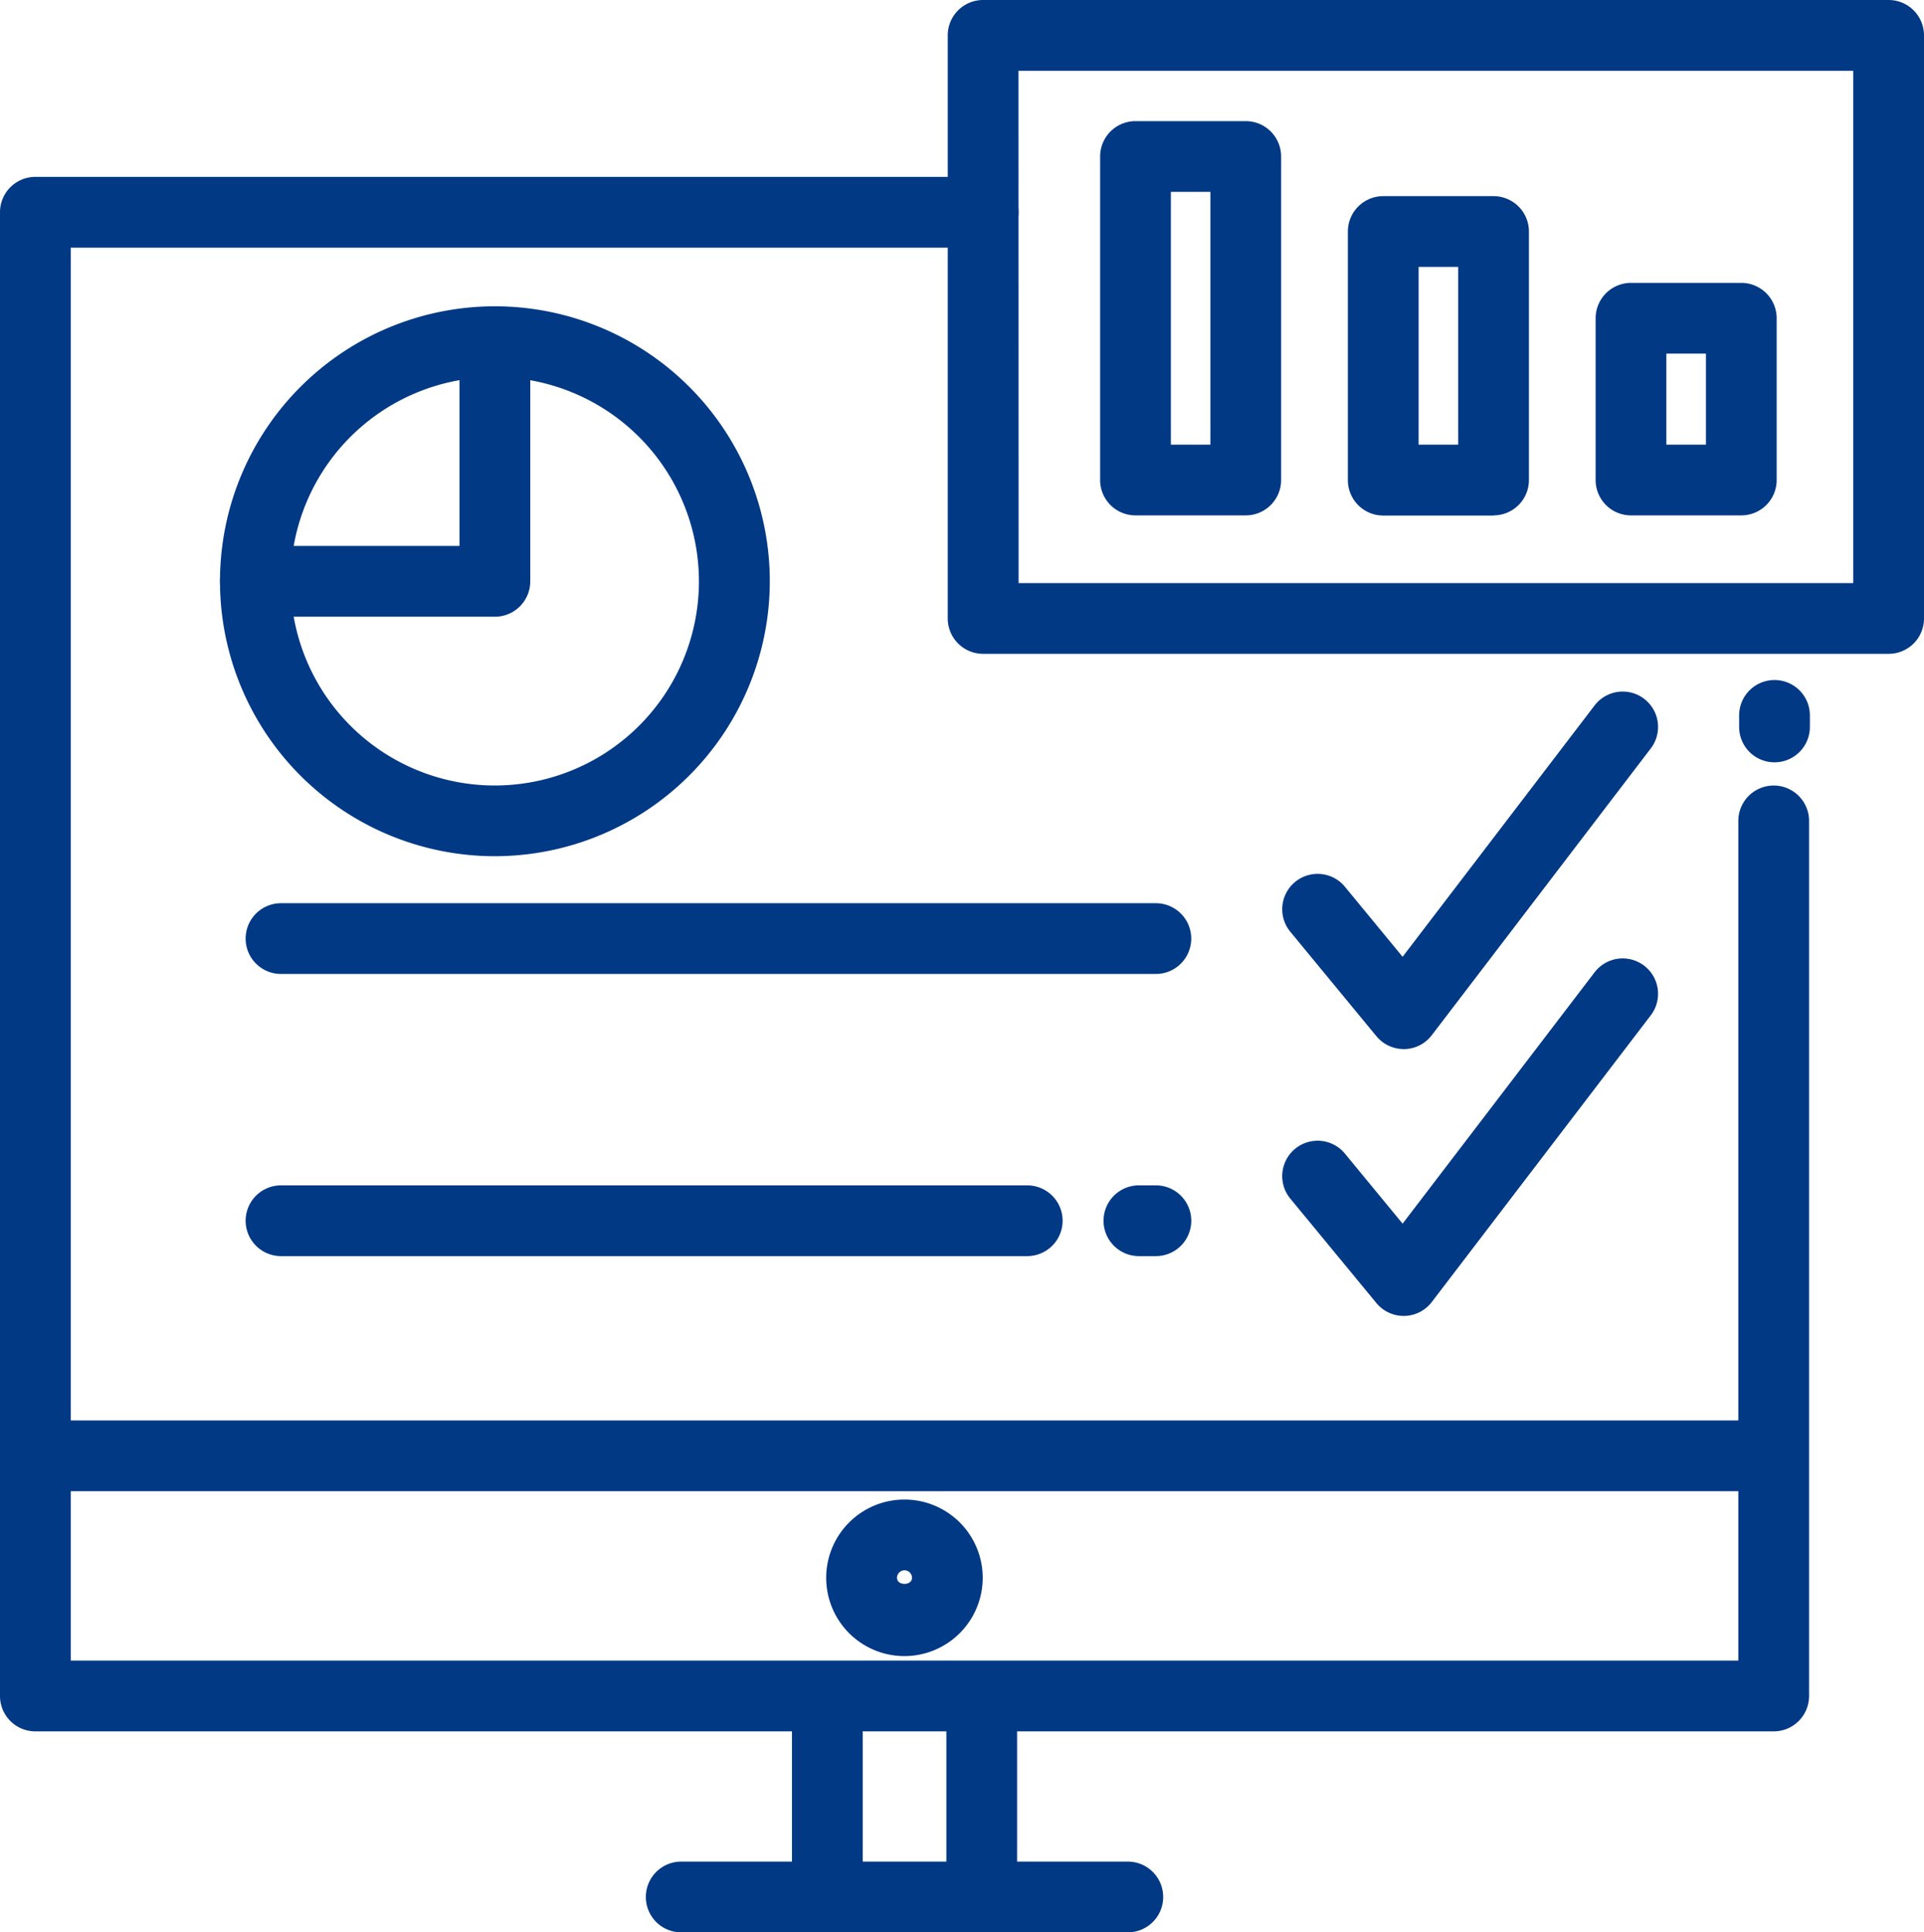 <svg id="assignment_02" xmlns="http://www.w3.org/2000/svg" xmlns:xlink="http://www.w3.org/1999/xlink" width="47.325" height="47.523" viewBox="0 0 47.325 47.523">
  <defs>
    <clipPath id="clip-path">
      <rect id="長方形_11504" data-name="長方形 11504" width="47.325" height="47.523" fill="#013985"/>
    </clipPath>
  </defs>
  <g id="グループ_3641" data-name="グループ 3641" clip-path="url(#clip-path)">
    <path id="パス_7454" data-name="パス 7454" d="M49.938,16.08H27.665a.87.87,0,0,1-.87-.87V.87a.87.87,0,0,1,.87-.87H49.938a.87.87,0,0,1,.87.87V15.21a.869.869,0,0,1-.87.87m-21.4-1.74H49.068V1.74H28.535Z" transform="translate(-3.483 0)" fill="#013985"/>
    <path id="パス_7455" data-name="パス 7455" d="M43.629,43.23H.87A.87.87,0,0,1,0,42.36V5.87A.87.87,0,0,1,.87,5H24.182a.87.87,0,1,1,0,1.74H1.74V41.49H42.758V20.839a.87.87,0,1,1,1.74,0V42.36a.87.87,0,0,1-.87.87" transform="translate(0 -0.65)" fill="#013985"/>
    <path id="パス_7456" data-name="パス 7456" d="M50.039,21.247a.87.87,0,0,1-.87-.87v-.284a.87.87,0,1,1,1.74,0v.284a.87.87,0,0,1-.87.87" transform="translate(-6.391 -2.499)" fill="#013985"/>
    <path id="パス_7457" data-name="パス 7457" d="M34.685,13.12H31.973a.869.869,0,0,1-.87-.87V4.294a.87.87,0,0,1,.87-.87h2.712a.87.87,0,0,1,.87.87V12.25a.87.87,0,0,1-.87.87m-1.842-1.74h.972V5.164h-.972Z" transform="translate(-4.043 -0.445)" fill="#013985"/>
    <path id="パス_7458" data-name="パス 7458" d="M41.691,13.4H38.977a.87.87,0,0,1-.87-.87V6.415a.87.87,0,0,1,.87-.87h2.714a.87.87,0,0,1,.869.87v6.111a.869.869,0,0,1-.869.87m-1.844-1.74h.973V7.285h-.973Z" transform="translate(-4.953 -0.721)" fill="#013985"/>
    <path id="パス_7459" data-name="パス 7459" d="M48.695,13.715H45.982a.869.869,0,0,1-.87-.87V8.867a.87.87,0,0,1,.87-.87h2.713a.87.87,0,0,1,.87.87v3.978a.869.869,0,0,1-.87.87m-1.843-1.74h.973V9.737h-.973Z" transform="translate(-5.864 -1.04)" fill="#013985"/>
    <path id="パス_7460" data-name="パス 7460" d="M12.981,22.183a6.762,6.762,0,1,1,6.762-6.762,6.769,6.769,0,0,1-6.762,6.762m0-11.783A5.022,5.022,0,1,0,18,15.422,5.027,5.027,0,0,0,12.981,10.4" transform="translate(-0.808 -1.126)" fill="#013985"/>
    <path id="パス_7461" data-name="パス 7461" d="M43.412,41.893H1.162a.87.87,0,1,1,0-1.74h42.25a.87.87,0,0,1,0,1.74" transform="translate(-0.038 -5.219)" fill="#013985"/>
    <path id="パス_7462" data-name="パス 7462" d="M25.285,46.239a1.925,1.925,0,1,1,1.924-1.925,1.927,1.927,0,0,1-1.924,1.925m0-2.11a.185.185,0,0,0-.184.184c0,.2.369.2.369,0a.185.185,0,0,0-.184-.184" transform="translate(-3.037 -5.51)" fill="#013985"/>
    <path id="パス_7463" data-name="パス 7463" d="M12.981,16.293H7.089a.87.87,0,0,1,0-1.74h5.022V9.531a.87.87,0,1,1,1.74,0v5.892a.87.87,0,0,1-.87.87" transform="translate(-0.808 -1.126)" fill="#013985"/>
    <path id="パス_7464" data-name="パス 7464" d="M29.334,27.272H7.815a.87.87,0,0,1,0-1.74H29.334a.87.87,0,0,1,0,1.74" transform="translate(-0.903 -3.319)" fill="#013985"/>
    <path id="パス_7465" data-name="パス 7465" d="M32.487,35.247h-.418a.87.87,0,1,1,0-1.74h.418a.87.87,0,0,1,0,1.74" transform="translate(-4.055 -4.355)" fill="#013985"/>
    <path id="パス_7466" data-name="パス 7466" d="M26.17,35.247H7.815a.87.87,0,1,1,0-1.74H26.17a.87.87,0,1,1,0,1.74" transform="translate(-0.903 -4.355)" fill="#013985"/>
    <path id="パス_7467" data-name="パス 7467" d="M39.239,28.341a.87.87,0,0,1-.672-.317L36.45,25.456a.87.87,0,0,1,1.343-1.107l1.419,1.723,4.722-6.181a.87.87,0,0,1,1.383,1.056L39.93,28a.868.868,0,0,1-.674.342Z" transform="translate(-4.712 -2.541)" fill="#013985"/>
    <path id="パス_7468" data-name="パス 7468" d="M39.239,35.885a.87.87,0,0,1-.672-.317L36.45,33a.87.87,0,0,1,1.343-1.107l1.419,1.723,4.722-6.181a.87.87,0,0,1,1.383,1.056L39.93,35.543a.868.868,0,0,1-.674.342Z" transform="translate(-4.712 -3.522)" fill="#013985"/>
    <path id="パス_7469" data-name="パス 7469" d="M27.626,53.087a.87.87,0,0,1-.87-.87v-3.65a.87.87,0,0,1,1.74,0v3.65a.87.87,0,0,1-.87.87" transform="translate(-3.478 -6.2)" fill="#013985"/>
    <path id="パス_7470" data-name="パス 7470" d="M23.261,53.087a.87.87,0,0,1-.87-.87v-3.65a.87.87,0,0,1,1.74,0v3.65a.87.87,0,0,1-.87.87" transform="translate(-2.911 -6.2)" fill="#013985"/>
    <path id="パス_7471" data-name="パス 7471" d="M30.115,54.363H19.13a.87.87,0,1,1,0-1.74H30.115a.87.87,0,1,1,0,1.74" transform="translate(-2.374 -6.84)" fill="#013985"/>
  </g>
</svg>
